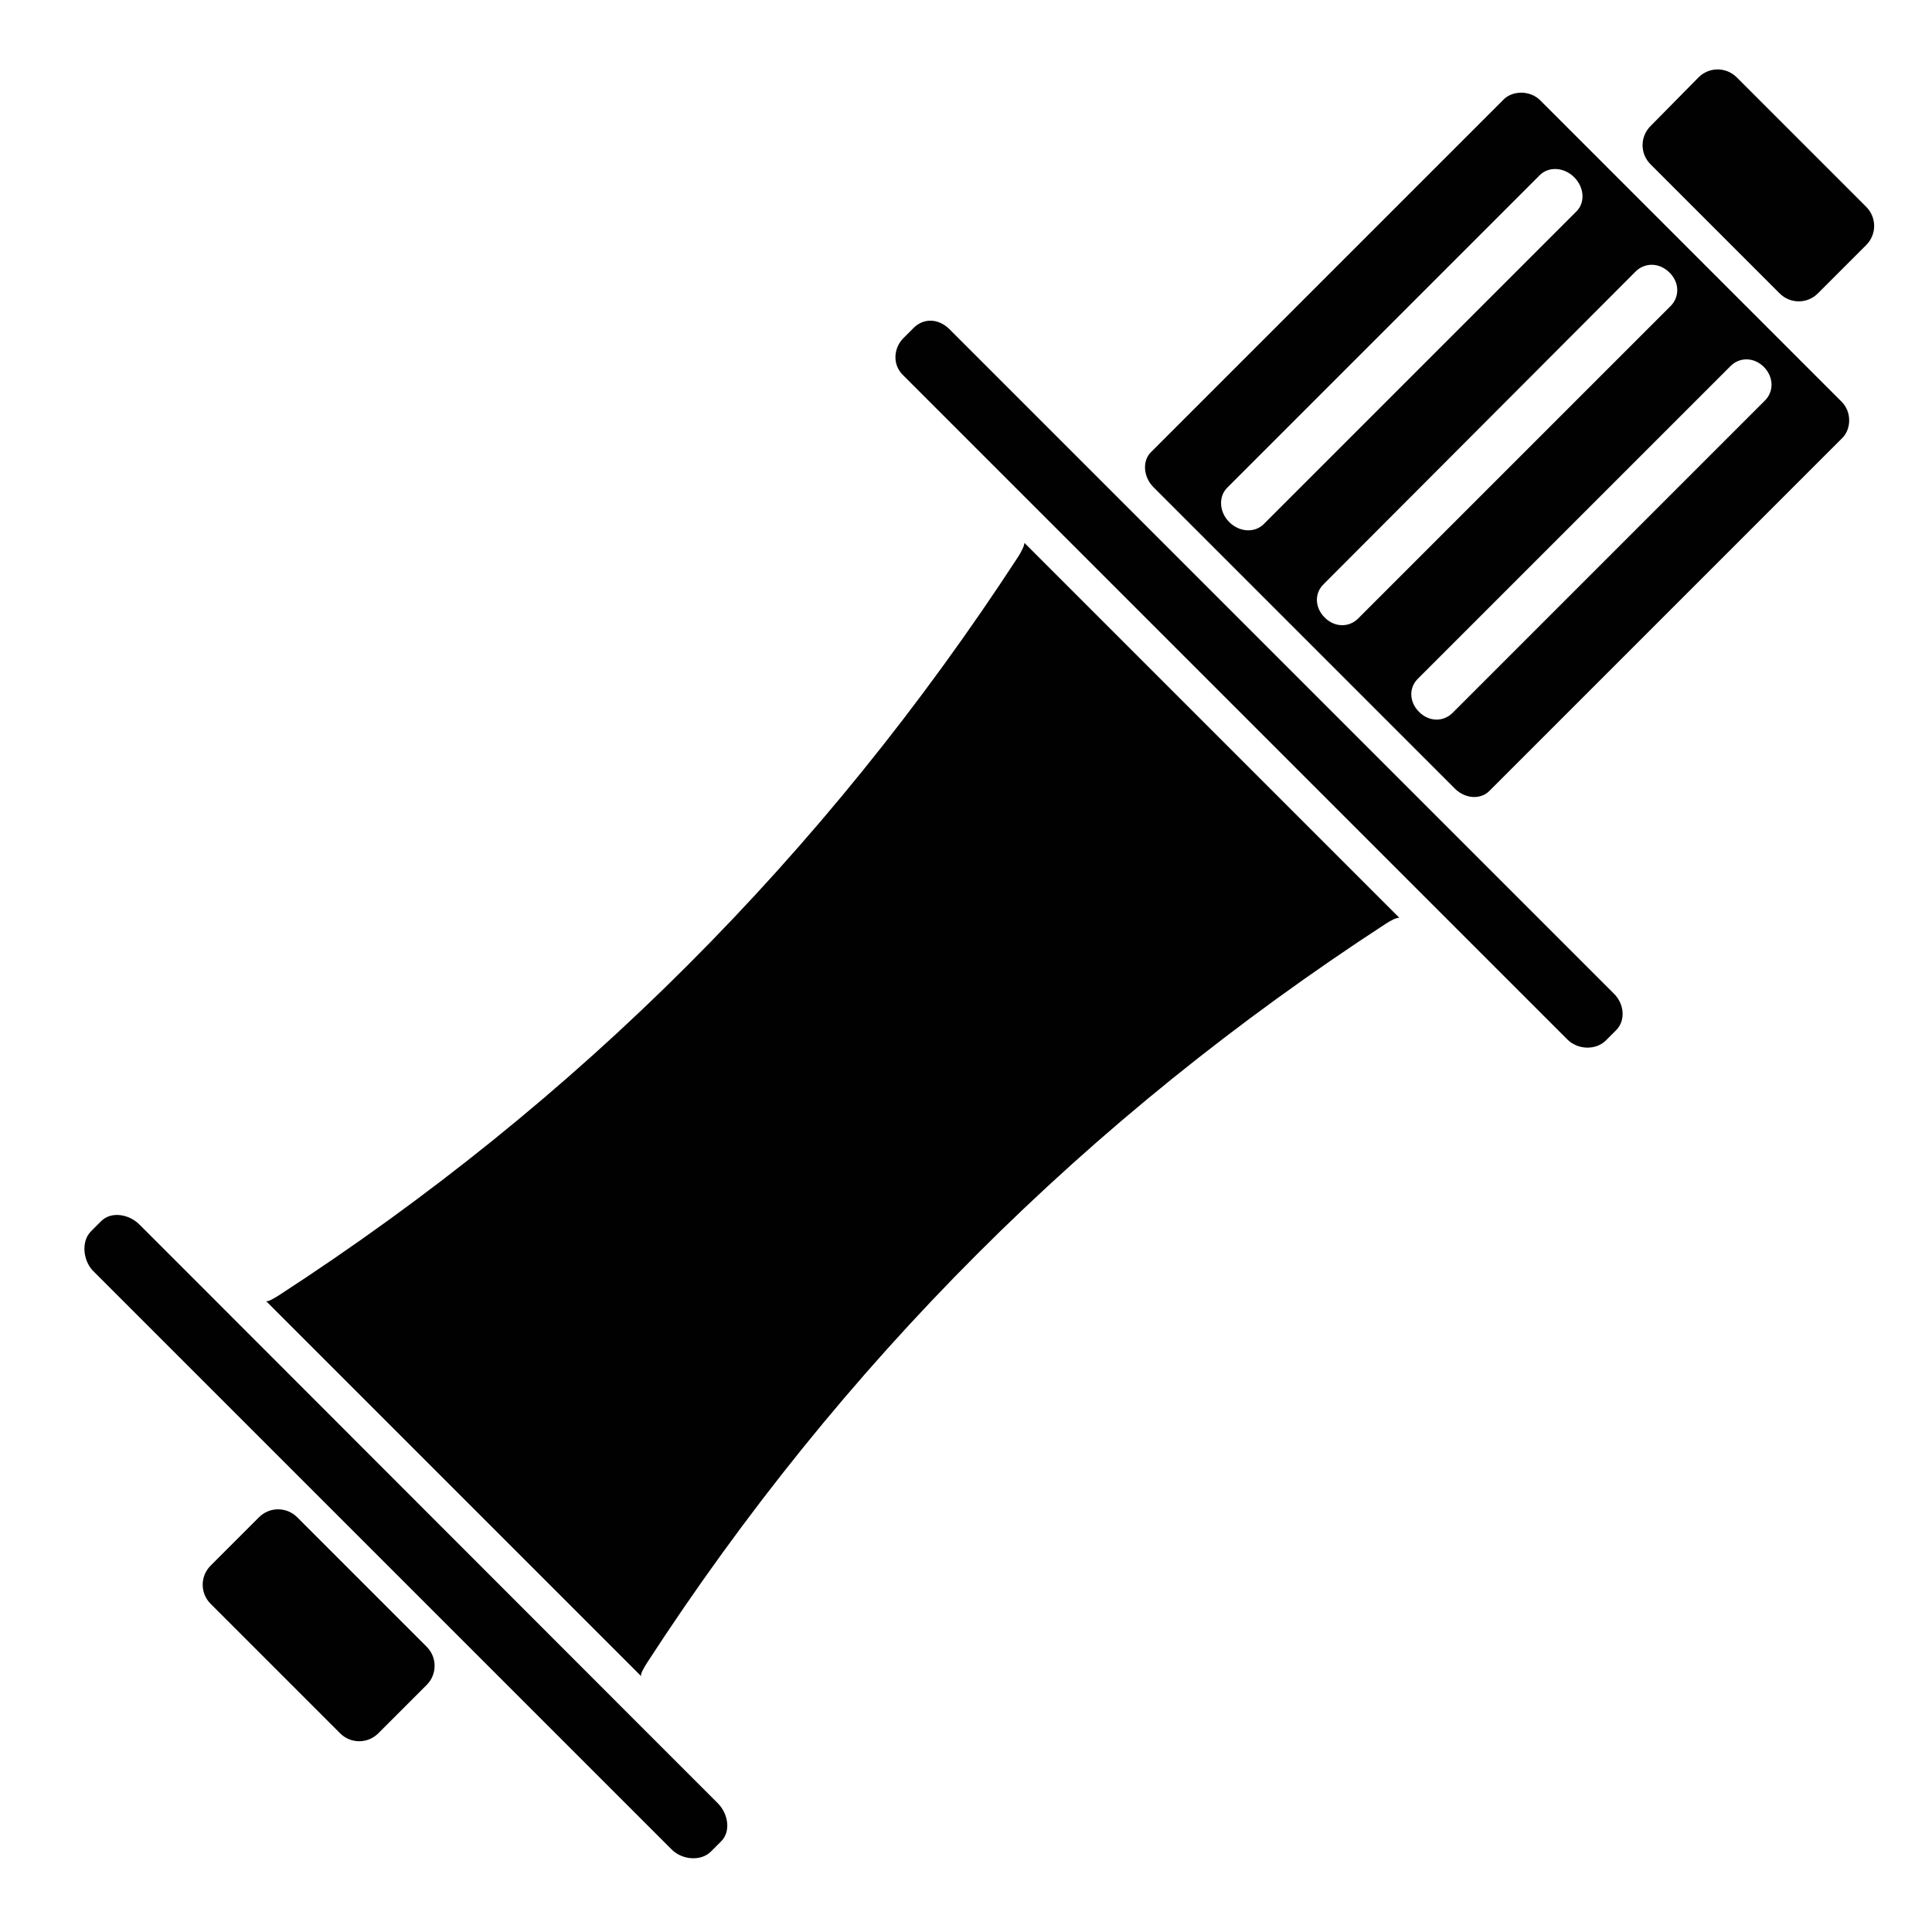 <?xml version="1.0" encoding="utf-8"?>
<!-- Generator: Adobe Illustrator 26.1.0, SVG Export Plug-In . SVG Version: 6.00 Build 0)  -->
<svg version="1.1" id="Warstwa_1" xmlns="http://www.w3.org/2000/svg" xmlns:xlink="http://www.w3.org/1999/xlink" x="0px" y="0px"
	 viewBox="0 0 56.69 56.69" style="enable-background:new 0 0 56.69 56.69;" xml:space="preserve">
<style type="text/css">
	.st0{fill:#010101;}
</style>
<g id="XMLID_34_">
	<path id="XMLID_560_" class="st0" d="M44.13,2.91L33.77,13.27c-0.26,0.26-0.22,0.73,0.08,1.03l8.84,8.84
		c0.3,0.3,0.75,0.33,1.01,0.07l10.36-10.36c0.26-0.26,0.28-0.76-0.02-1.06l-8.84-8.84C44.91,2.65,44.4,2.65,44.13,2.91z
		 M51.79,11.75l-9.17,9.17c-0.26,0.26-0.68,0.27-0.98-0.03c-0.3-0.3-0.3-0.72-0.03-0.98l9.17-9.17c0.26-0.26,0.68-0.27,0.98,0.03
		C52.05,11.07,52.05,11.49,51.79,11.75z M49.02,8.98l-9.17,9.17c-0.26,0.26-0.68,0.27-0.98-0.03c-0.3-0.3-0.3-0.72-0.03-0.98
		L48,7.96C48.27,7.7,48.69,7.7,48.99,8C49.29,8.3,49.28,8.72,49.02,8.98z M46.25,6.21l-9.17,9.17c-0.26,0.26-0.71,0.24-1.01-0.06
		c-0.3-0.3-0.32-0.75-0.06-1.01l9.17-9.17c0.26-0.26,0.71-0.24,1.01,0.06C46.49,5.5,46.52,5.95,46.25,6.21z"/>
	<path id="XMLID_563_" class="st0" d="M9.98,50.86c0.31,0.31,0.81,0.31,1.12,0l1.42-1.42c0.31-0.31,0.31-0.81,0-1.12l-3.8-3.8
		c-0.31-0.31-0.81-0.31-1.12,0l-1.42,1.42c-0.31,0.31-0.31,0.81,0,1.12L9.98,50.86z"/>
	<path id="XMLID_564_" class="st0" d="M52.22,8.61c0.31,0.31,0.81,0.31,1.12,0l1.42-1.42c0.31-0.31,0.31-0.81,0-1.12l-3.8-3.8
		c-0.31-0.31-0.81-0.31-1.12,0L48.43,3.7c-0.31,0.31-0.31,0.81,0,1.12L52.22,8.61z"/>
	<path id="XMLID_565_" class="st0" d="M2.97,35.83l-0.3,0.3c-0.29,0.29-0.24,0.85,0.06,1.16l8.49,8.49l8.49,8.49
		c0.31,0.31,0.86,0.35,1.15,0.06l0.3-0.3c0.29-0.29,0.21-0.8-0.09-1.11l-1.77-1.77c-0.09-0.09-0.17-0.17-0.26-0.26L6.12,37.96
		c-0.08-0.08-0.17-0.17-0.26-0.26l-1.77-1.77C3.78,35.62,3.26,35.54,2.97,35.83z"/>
	<path id="XMLID_566_" class="st0" d="M20.17,28.33c-3.62,3.62-7.6,6.83-11.99,9.68c-0.13,0.08-0.33,0.21-0.38,0.16l11.02,11.02
		c-0.05-0.05,0.08-0.26,0.16-0.39c2.85-4.39,6.08-8.39,9.7-12.01c3.62-3.62,7.6-6.83,11.99-9.69c0.13-0.08,0.28-0.17,0.39-0.17
		L30.06,15.93c-0.01,0.11-0.1,0.27-0.18,0.4C27.02,20.72,23.79,24.71,20.17,28.33z"/>
	<path id="XMLID_567_" class="st0" d="M26.81,9.62l-0.3,0.3c-0.29,0.29-0.33,0.77-0.02,1.08l3.04,3.04
		c0.06,0.06,13.36,13.36,13.42,13.42l3.04,3.04c0.31,0.31,0.84,0.32,1.13,0.03l0.3-0.3c0.29-0.29,0.24-0.78-0.07-1.08l-9.75-9.75
		l-9.75-9.75C27.53,9.34,27.1,9.33,26.81,9.62z"/>
</g>
</svg>
